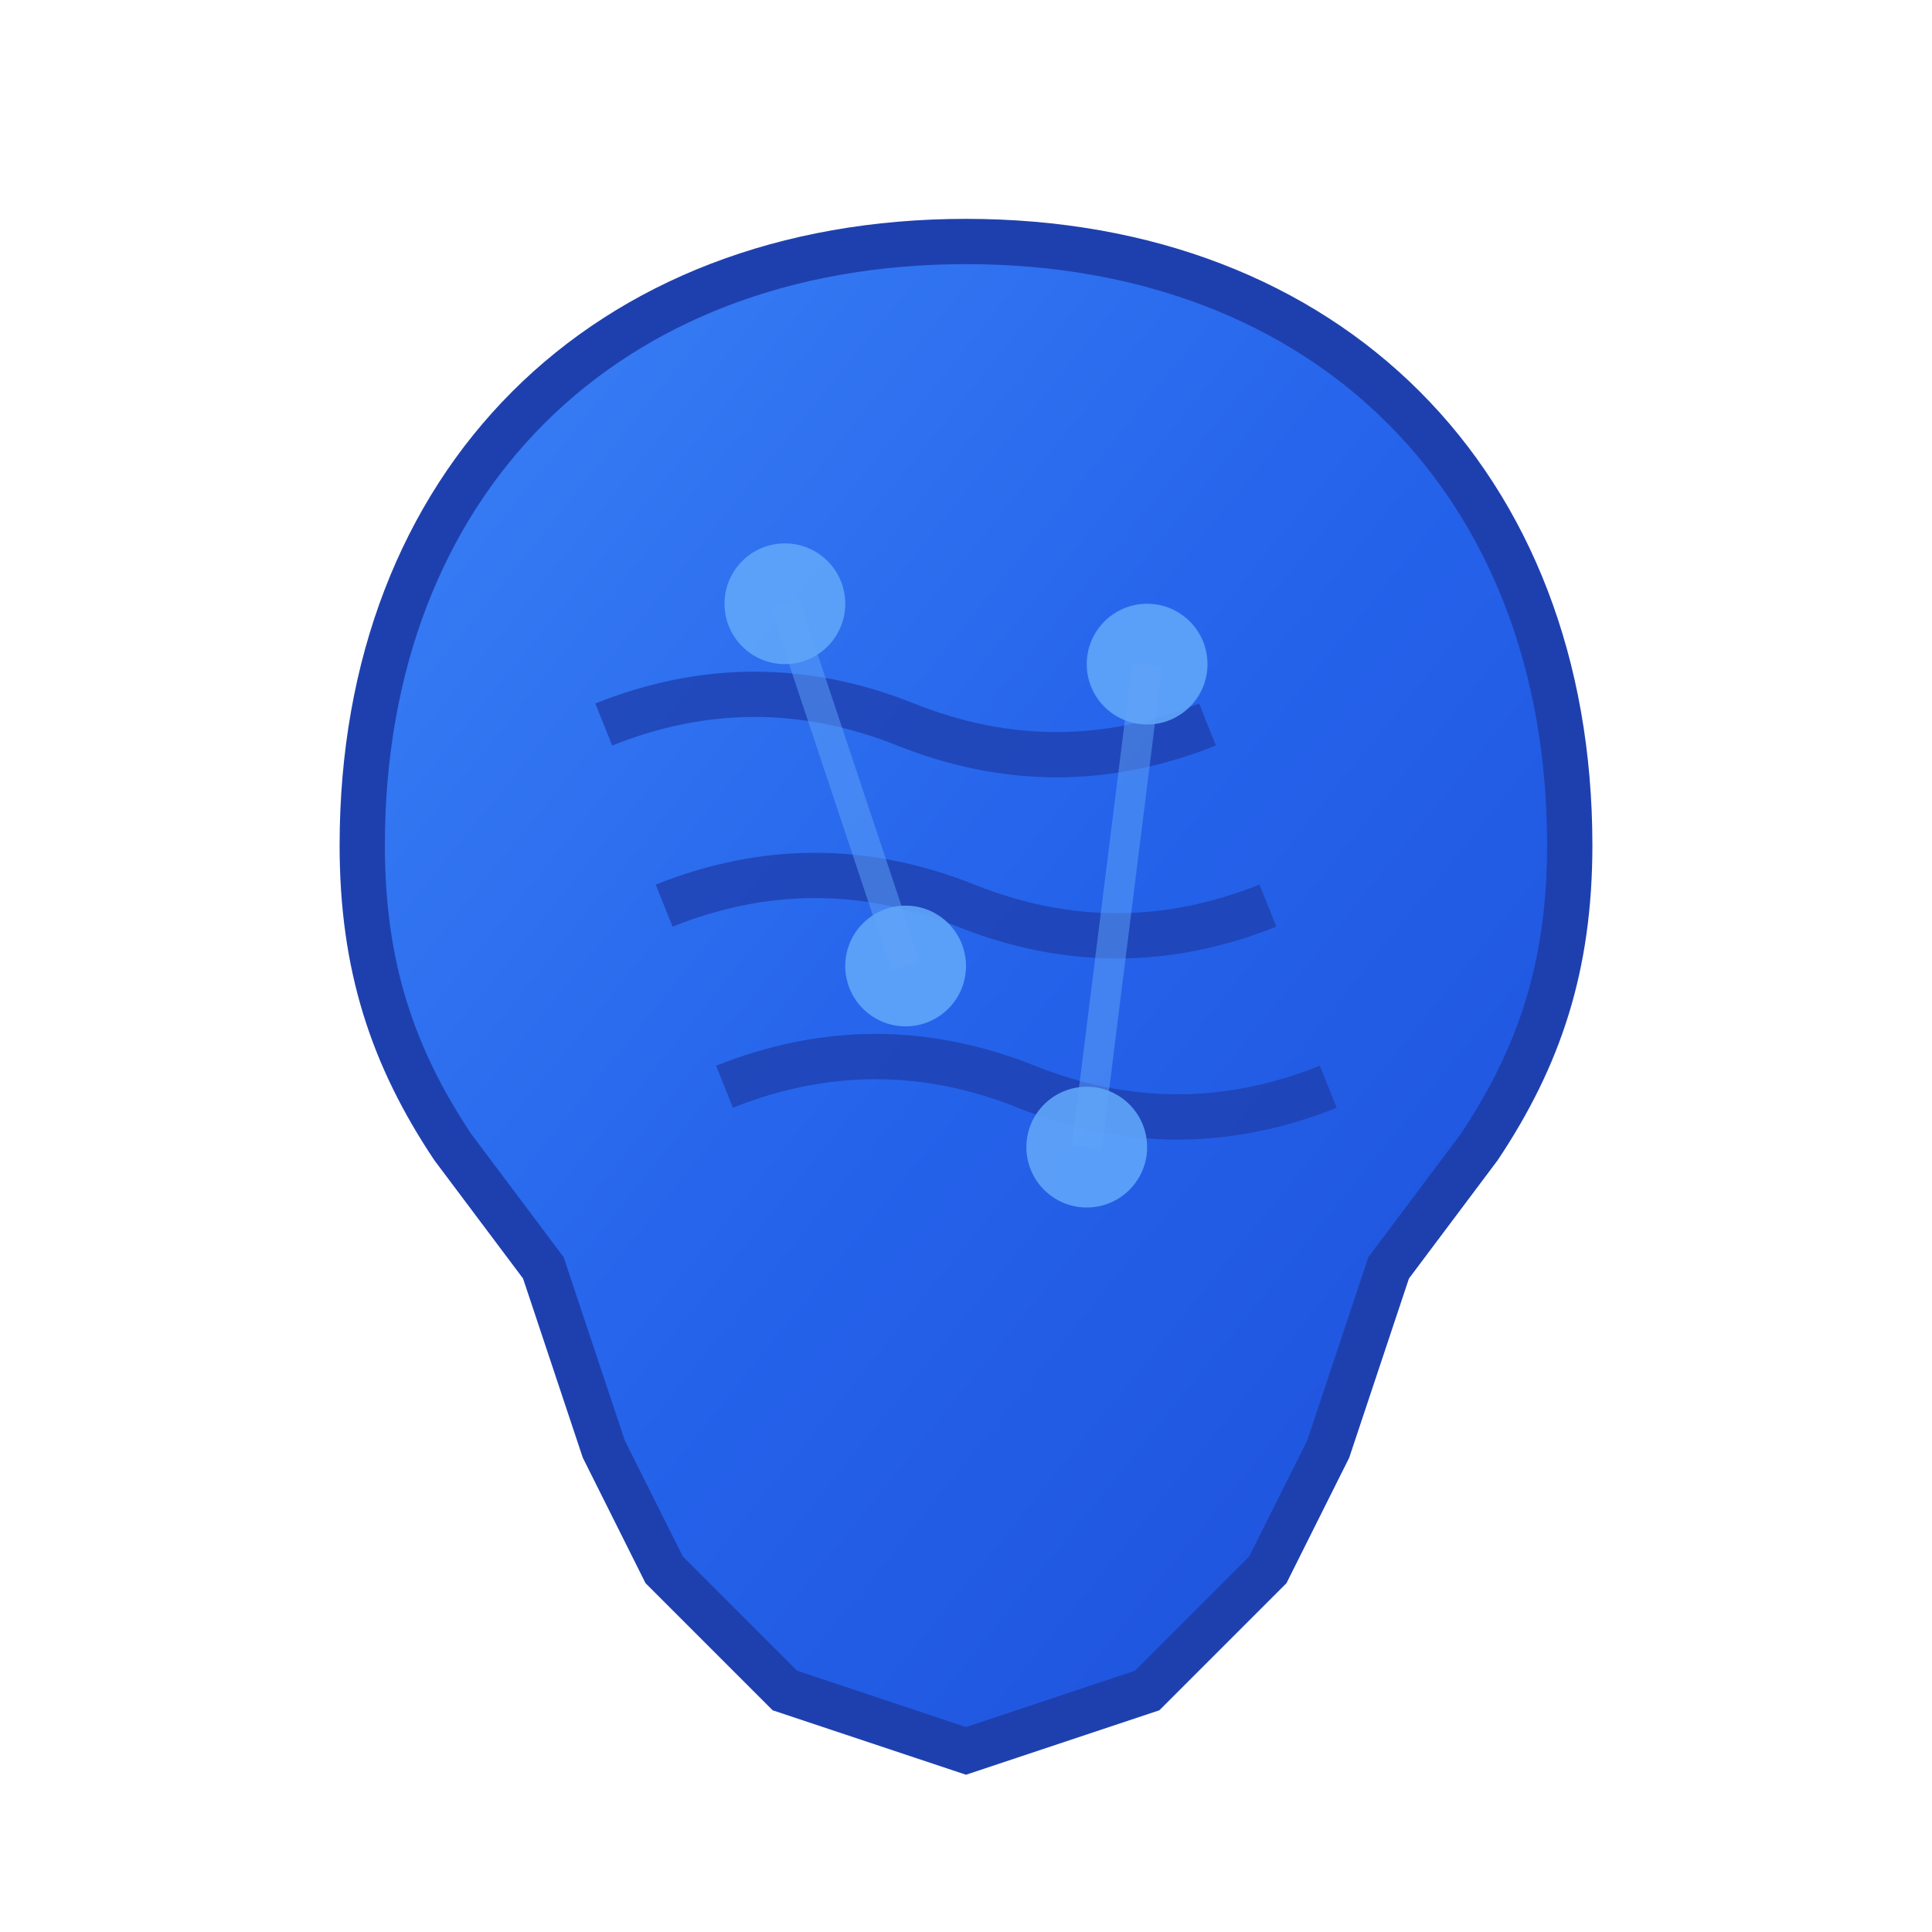 <svg xmlns="http://www.w3.org/2000/svg" viewBox="0 0 64 64" fill="none">
  <defs>
    <linearGradient id="brainGradient" x1="0%" y1="0%" x2="100%" y2="100%">
      <stop offset="0%" style="stop-color:#3b82f6;stop-opacity:1" />
      <stop offset="50%" style="stop-color:#2563eb;stop-opacity:1" />
      <stop offset="100%" style="stop-color:#1d4ed8;stop-opacity:1" />
    </linearGradient>
  </defs>

  <!-- Brain outline -->
  <path d="M32 8 C20 8 12 16 12 28 C12 32 13 35 15 38 L18 42 L20 48 L22 52 L26 56 L32 58 L38 56 L42 52 L44 48 L46 42 L49 38 C51 35 52 32 52 28 C52 16 44 8 32 8 Z" fill="url(#brainGradient)" stroke="#1e40af" stroke-width="1.5"/>

  <!-- Brain folds/details -->
  <path d="M20 24 Q25 22 30 24 T40 24" stroke="#1e40af" stroke-width="1.5" fill="none" opacity="0.8"/>
  <path d="M22 30 Q27 28 32 30 T42 30" stroke="#1e40af" stroke-width="1.5" fill="none" opacity="0.8"/>
  <path d="M24 36 Q29 34 34 36 T44 36" stroke="#1e40af" stroke-width="1.5" fill="none" opacity="0.8"/>

  <!-- Synaptic connections -->
  <circle cx="26" cy="20" r="2" fill="#60a5fa" opacity="0.9"/>
  <circle cx="38" cy="22" r="2" fill="#60a5fa" opacity="0.9"/>
  <circle cx="30" cy="32" r="2" fill="#60a5fa" opacity="0.9"/>
  <circle cx="36" cy="38" r="2" fill="#60a5fa" opacity="0.9"/>

  <!-- Connection lines -->
  <line x1="26" y1="20" x2="30" y2="32" stroke="#60a5fa" stroke-width="1" opacity="0.5"/>
  <line x1="38" y1="22" x2="36" y2="38" stroke="#60a5fa" stroke-width="1" opacity="0.5"/>
</svg>
